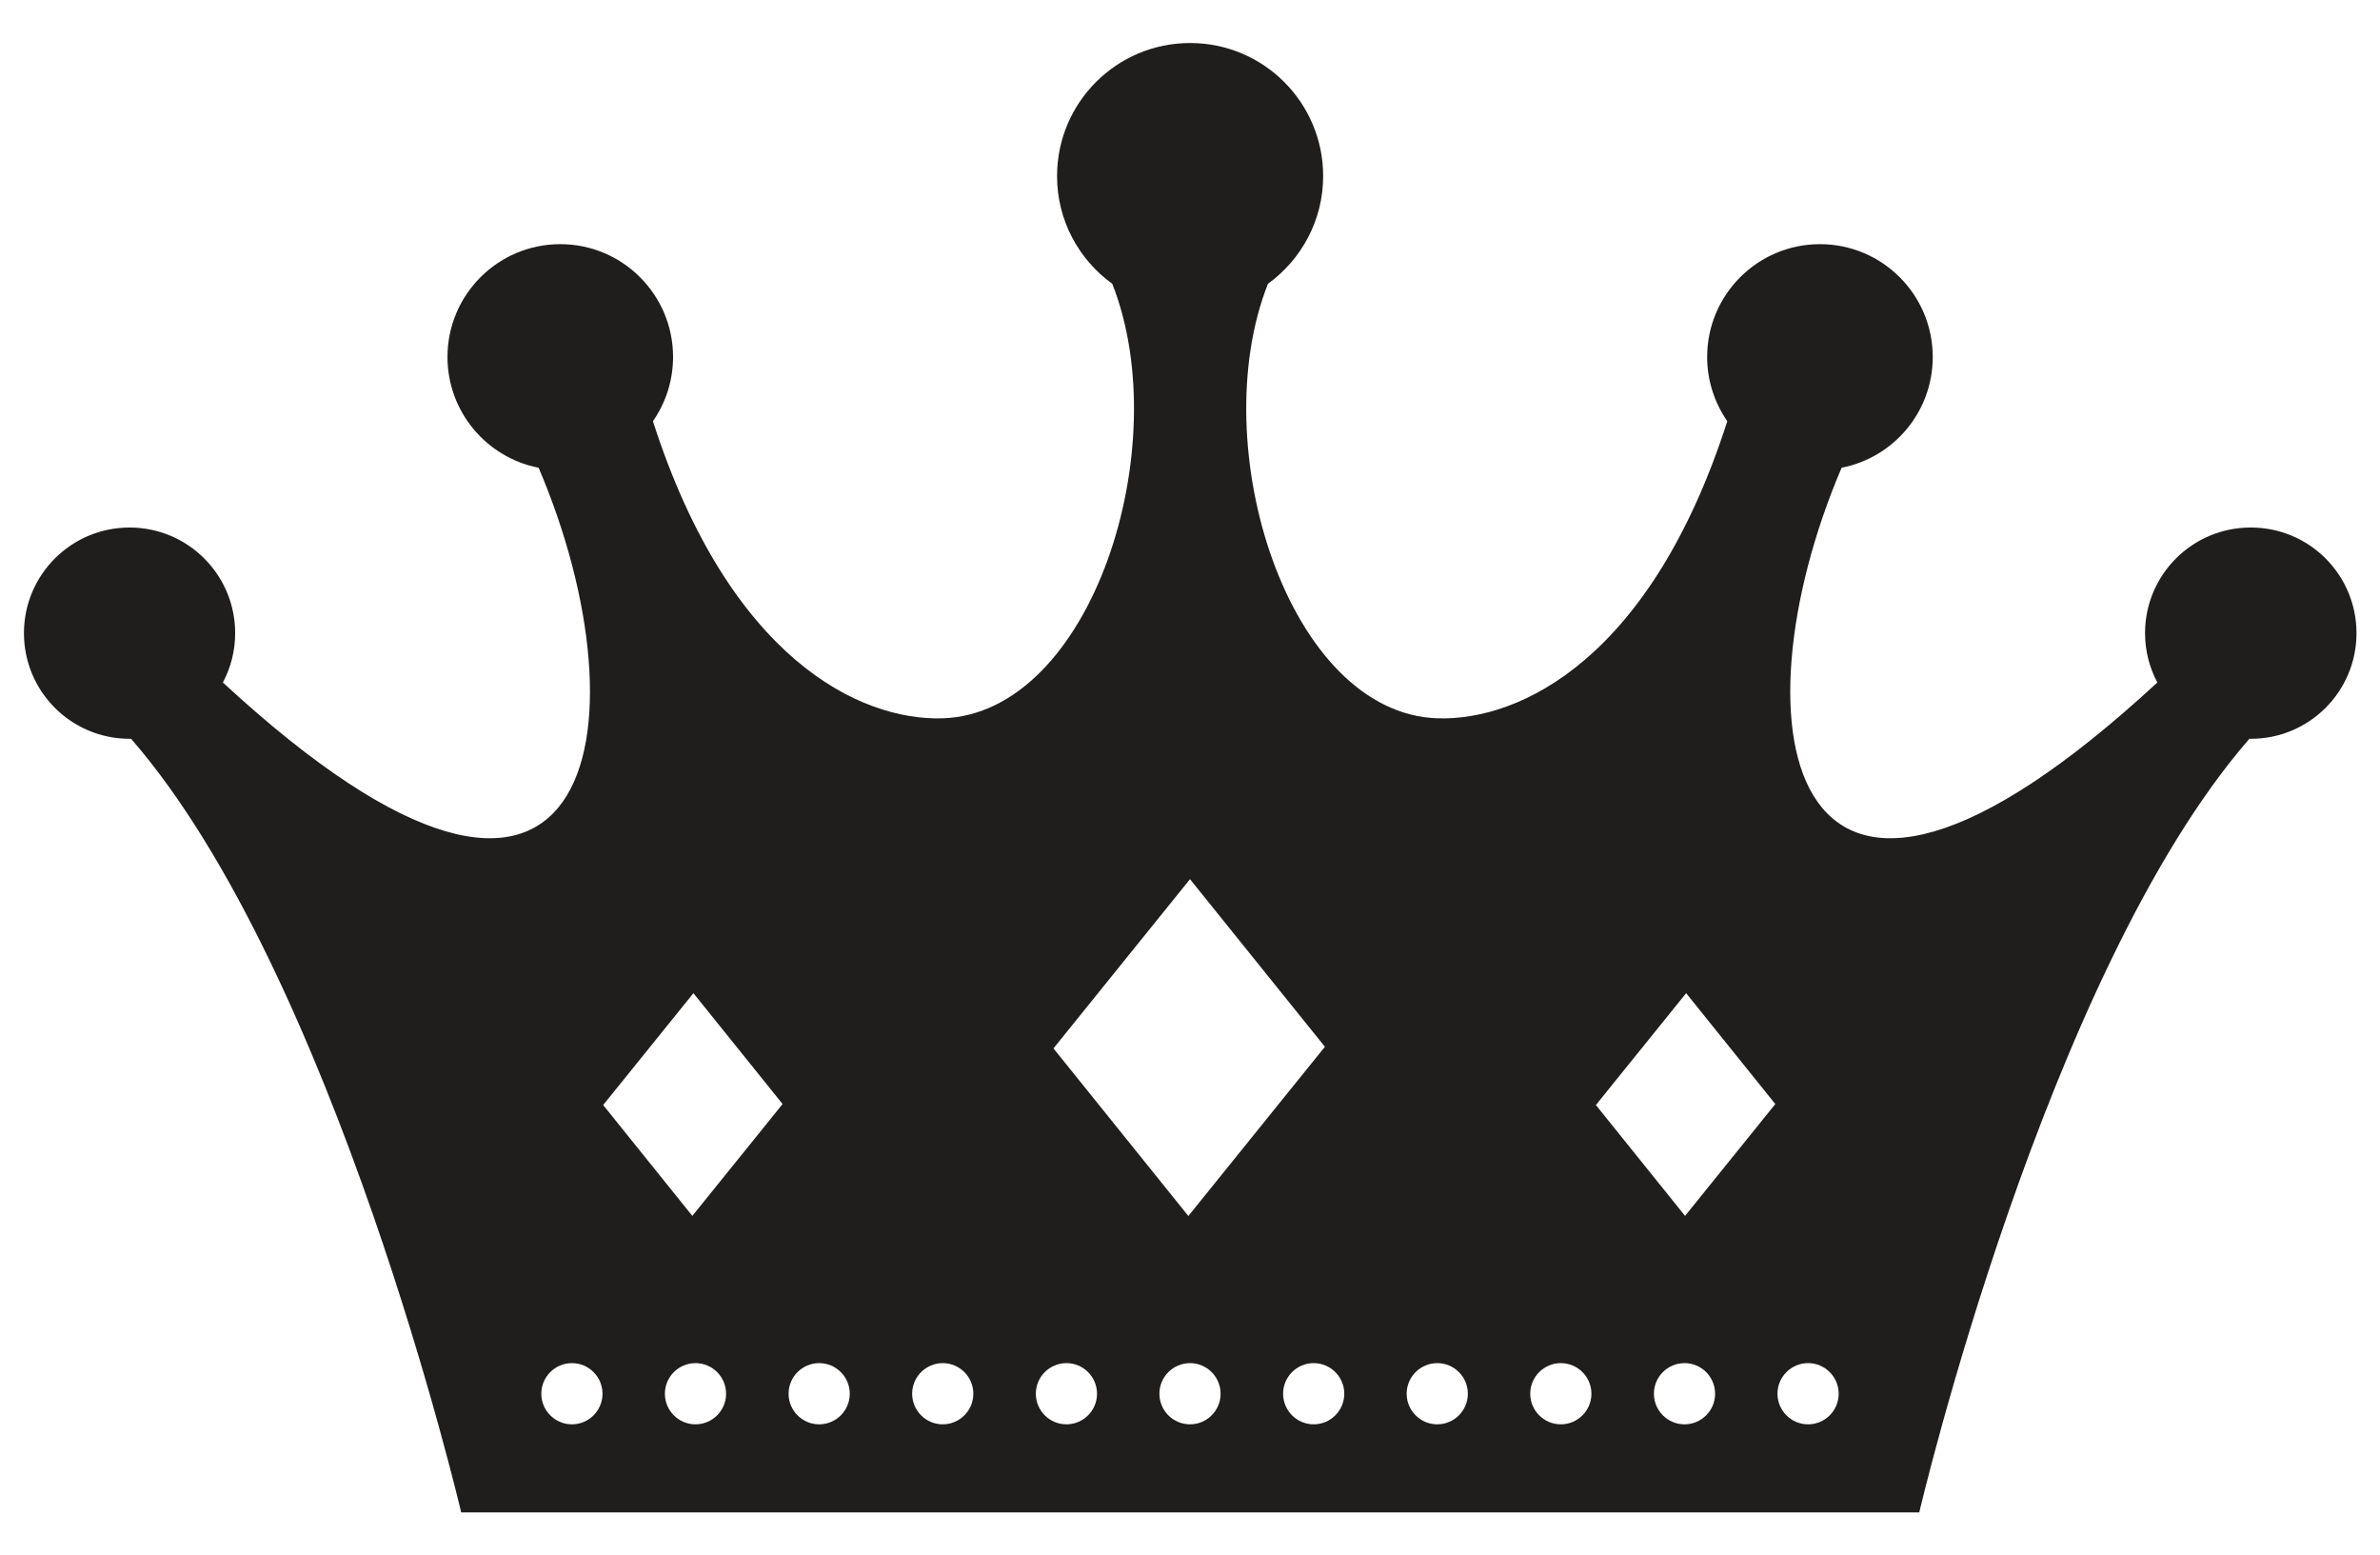 <?xml version="1.0" encoding="UTF-8"?><svg id="_レイヤー_1" xmlns="http://www.w3.org/2000/svg" viewBox="0 0 218.6 142.83"><defs><style>.cls-1{fill:#201d1d;}</style></defs><path class="cls-1" d="M206.72,48.44c-5.36,0-9.7,4.34-9.7,9.7,0,1.64.41,3.18,1.13,4.53-34.37,31.76-39.17,4.07-29-19.72,4.77-.93,8.37-5.12,8.37-10.17,0-5.72-4.64-10.36-10.36-10.36s-10.36,4.64-10.36,10.36c0,2.19.69,4.22,1.85,5.9-6.99,21.76-18.97,27.51-26.6,27.28-13.72-.42-21.49-24.99-15.59-39.9,3.06-2.22,5.07-5.82,5.07-9.89,0-6.75-5.47-12.22-12.22-12.22s-12.22,5.47-12.22,12.22c0,4.07,2,7.67,5.07,9.89,5.9,14.91-1.87,39.48-15.59,39.9-7.63.23-19.6-5.52-26.6-27.28,1.16-1.67,1.85-3.71,1.85-5.9,0-5.72-4.64-10.36-10.36-10.36s-10.36,4.64-10.36,10.36c0,5.04,3.6,9.24,8.37,10.17,10.17,23.79,5.37,51.48-29,19.72.72-1.35,1.13-2.89,1.13-4.53,0-5.36-4.34-9.7-9.7-9.7s-9.7,4.34-9.7,9.7,4.34,9.7,9.7,9.7c.05,0,.09,0,.14,0,18.71,21.5,30.32,71.04,30.32,71.04h133.92s11.61-49.54,30.32-71.04c.05,0,.09,0,.14,0,5.36,0,9.7-4.34,9.7-9.7s-4.34-9.7-9.7-9.7ZM109.3,80.73l12.39,15.39-12.54,15.54-12.39-15.39,12.54-15.54ZM52.53,130.79c-1.55,0-2.81-1.26-2.81-2.81s1.26-2.81,2.81-2.81,2.81,1.26,2.81,2.81-1.26,2.81-2.81,2.81ZM63.88,130.79c-1.55,0-2.81-1.26-2.81-2.81s1.26-2.81,2.81-2.81,2.81,1.26,2.81,2.81-1.26,2.81-2.81,2.81ZM63.59,111.65l-8.19-10.18,8.29-10.27,8.19,10.18-8.29,10.27ZM75.24,130.79c-1.55,0-2.81-1.26-2.81-2.81s1.26-2.81,2.81-2.81,2.81,1.26,2.81,2.81-1.26,2.81-2.81,2.81ZM86.59,130.79c-1.55,0-2.81-1.26-2.81-2.81s1.26-2.81,2.81-2.81,2.81,1.26,2.81,2.81-1.26,2.81-2.81,2.81ZM97.95,130.79c-1.55,0-2.81-1.26-2.81-2.81s1.26-2.81,2.81-2.81,2.81,1.26,2.81,2.81-1.26,2.81-2.81,2.81ZM109.3,130.79c-1.55,0-2.81-1.26-2.81-2.81s1.26-2.81,2.81-2.81,2.81,1.26,2.81,2.81-1.26,2.81-2.81,2.81ZM120.66,130.79c-1.55,0-2.81-1.26-2.81-2.81s1.26-2.81,2.81-2.81,2.81,1.26,2.81,2.81-1.26,2.81-2.81,2.81ZM132.01,130.79c-1.55,0-2.81-1.26-2.81-2.81s1.26-2.81,2.81-2.81,2.81,1.26,2.81,2.81-1.26,2.81-2.81,2.81ZM143.36,130.79c-1.55,0-2.81-1.26-2.81-2.81s1.26-2.81,2.81-2.81,2.81,1.26,2.81,2.81-1.26,2.81-2.81,2.81ZM154.72,130.79c-1.55,0-2.81-1.26-2.81-2.81s1.26-2.81,2.81-2.81,2.81,1.26,2.81,2.81-1.26,2.81-2.81,2.81ZM154.77,111.65l-8.19-10.18,8.29-10.27,8.19,10.18-8.29,10.27ZM166.07,130.79c-1.55,0-2.81-1.26-2.81-2.81s1.26-2.81,2.81-2.81,2.81,1.26,2.81,2.81-1.26,2.81-2.81,2.81Z"/></svg>